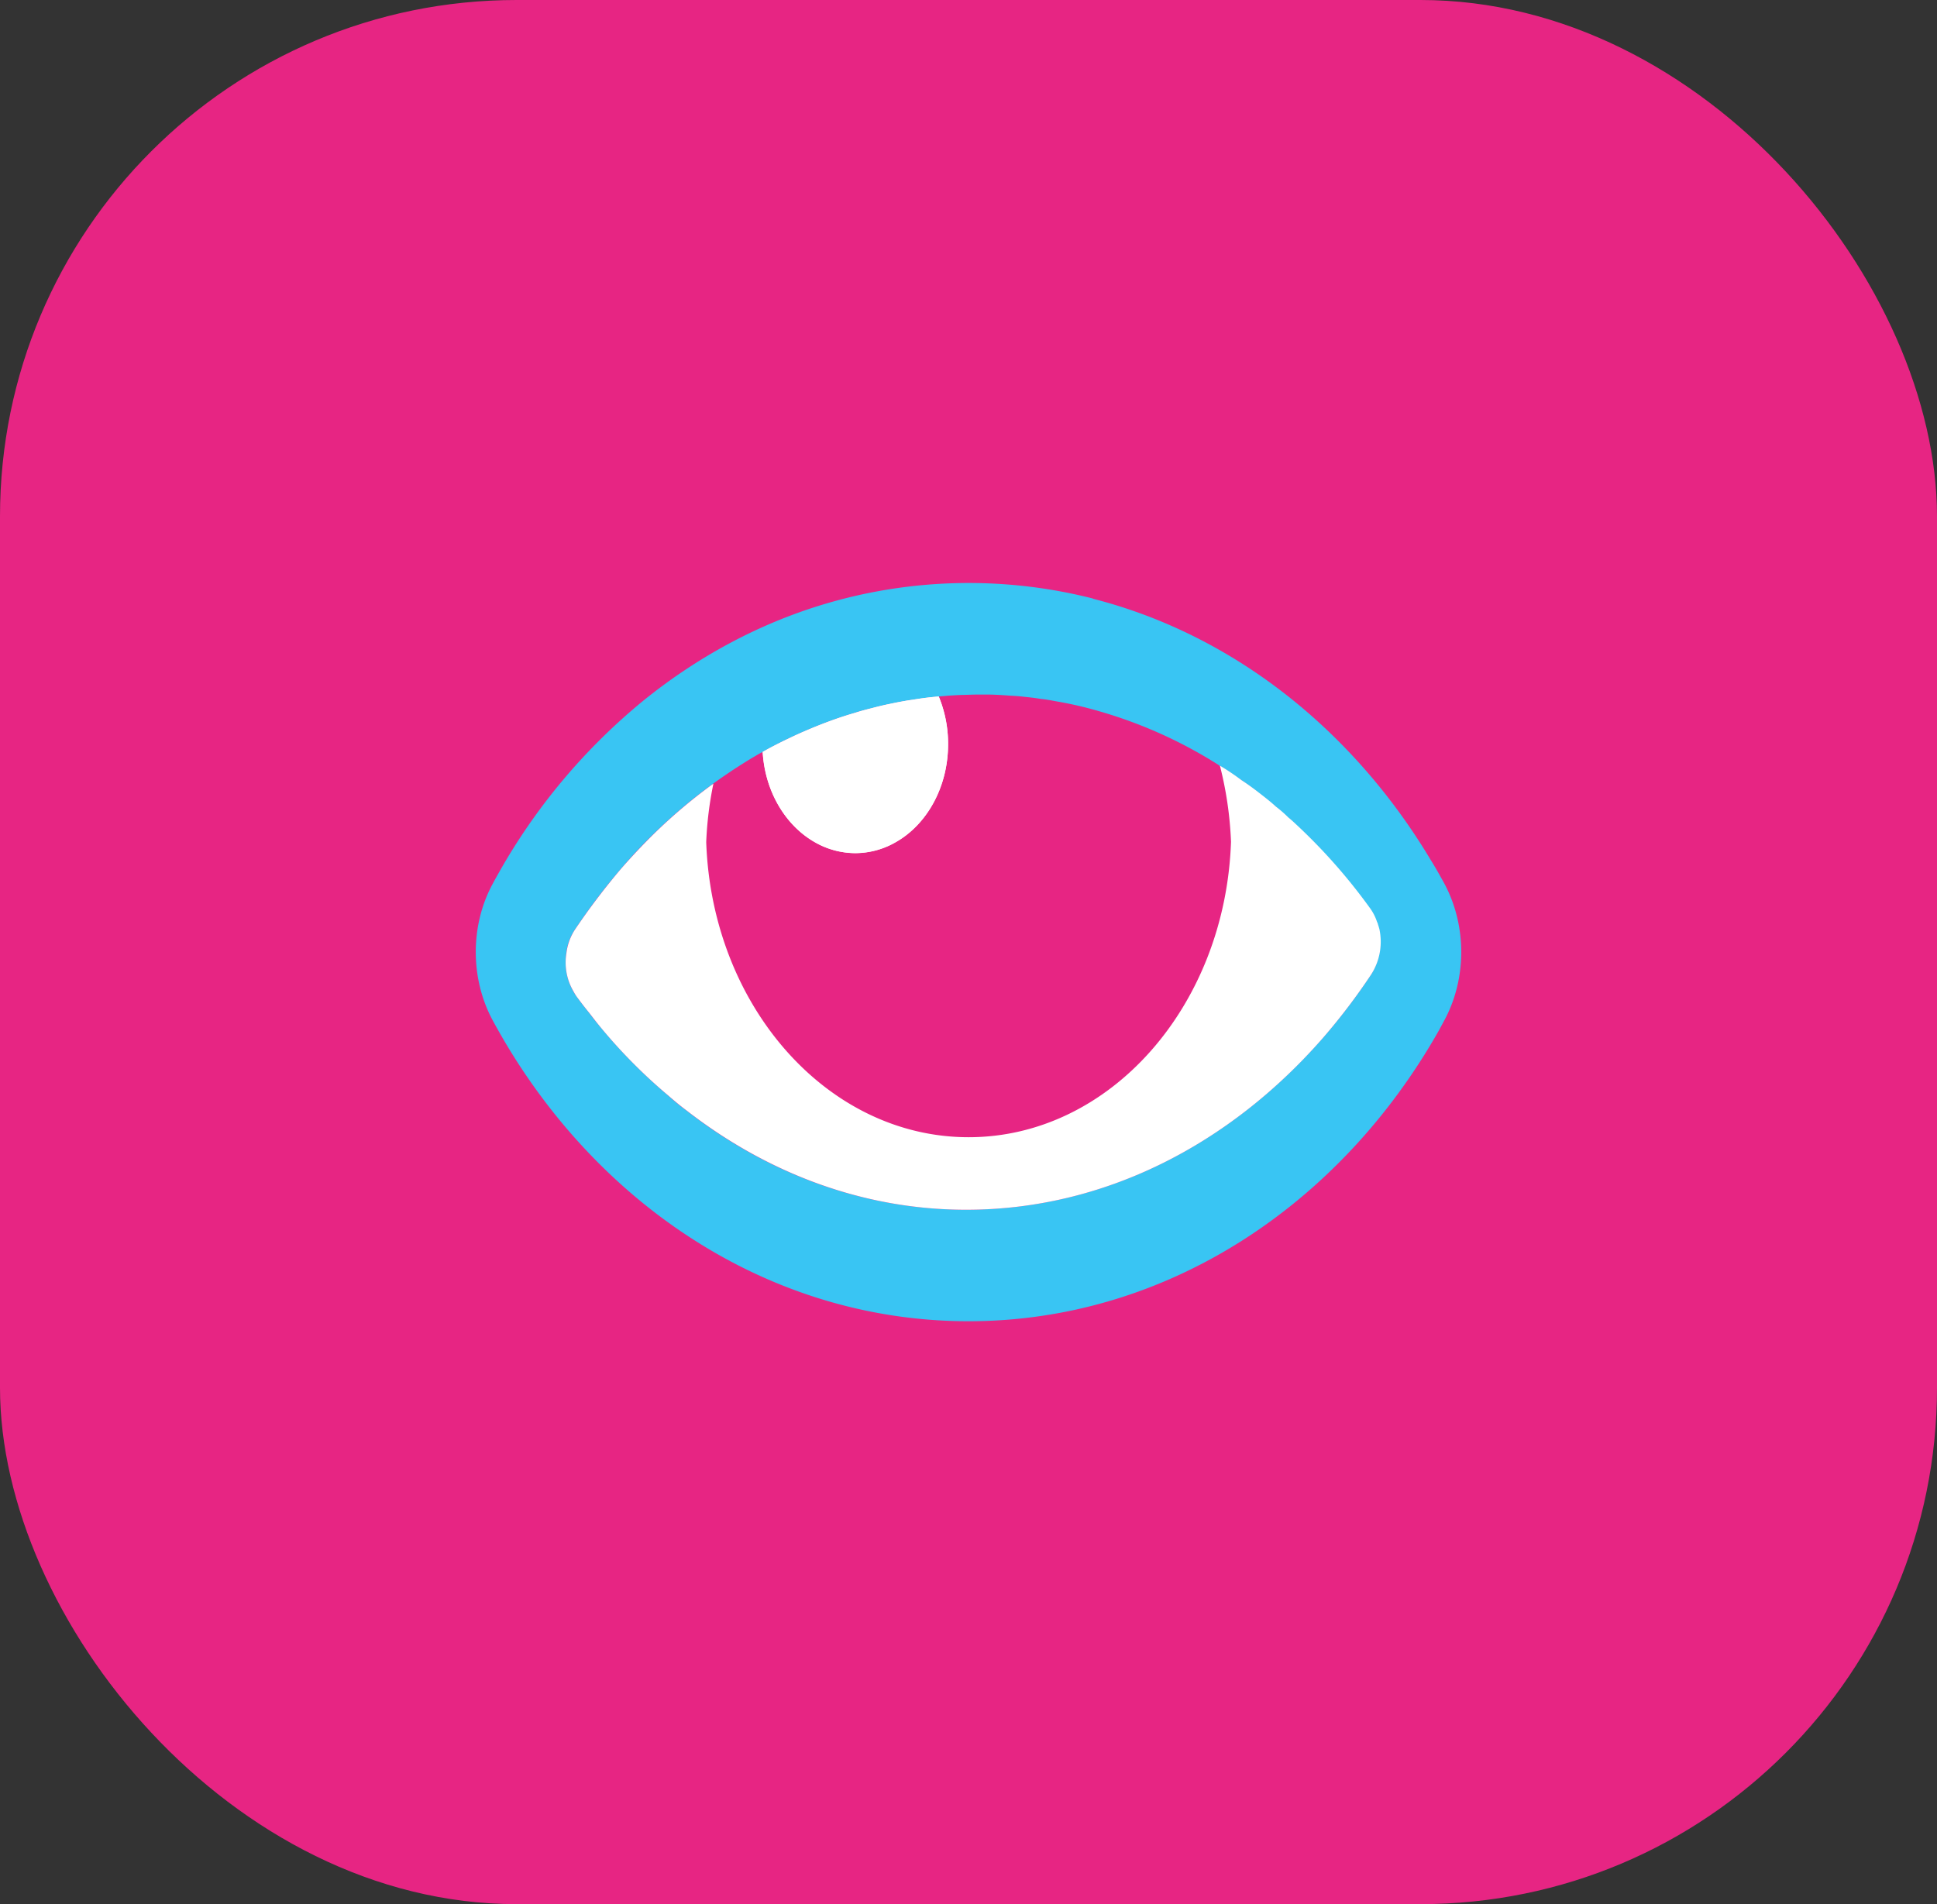 <svg id="Layer_1" data-name="Layer 1" xmlns="http://www.w3.org/2000/svg" viewBox="0 0 1079.69 1061.63"><rect x="0" y="0" width="1079.69" height="1061.63" fill="#333333" stroke="none"/><defs><style>.cls-1{fill:#e72583;}.cls-2{fill:#39c5f3;}.cls-3{fill:#fff;}</style></defs><rect class="cls-1" width="1079.69" height="1061.63" rx="287.92"/><path class="cls-2" d="M768.84,527.1a34.21,34.21,0,0,1-4.59,25.49,345.34,345.34,0,0,1-26.78,35.32,324.69,324.69,0,0,0,27-35.43A33.54,33.54,0,0,0,768.84,527.1Zm-453,13.43a32.36,32.36,0,0,0,4,21.47A33.58,33.58,0,0,1,315.88,540.53Z" transform="translate(-0.15 -9.18)"/><path class="cls-2" d="M805.08,501.5c-2.34-4.23-4.69-8.46-7.21-12.48C754.51,416.36,687.63,363,609.38,343v-.11a281,281,0,0,0-147.11,2.33c-37.77,10.89-72.75,29.72-103.48,54.57a338.84,338.84,0,0,0-78.16,91.7c-2,3.49-4,7-5.86,10.47-12.62,23.27-12.53,53,.09,76.26q4.88,9,10.28,17.77C341.21,686.59,434.51,745.82,540,745.82c110.34,0,207.24-64.73,262.32-162.35.9-1.69,1.89-3.49,2.79-5.18C817.88,554.81,817.79,525,805.08,501.5Zm-40.65,51a324.69,324.69,0,0,1-27,35.43c-51.83,59.34-121.78,95.72-198.76,95.72-57.33,0-110.79-20.2-155.77-55.21a124,124,0,0,1-10.18-8.36,296.13,296.13,0,0,1-38.31-38.81c-2-2.33-4-4.76-5.77-7.3q-3.8-4.61-7.3-9.52a20.47,20.47,0,0,1-1.54-2.43,32.36,32.36,0,0,1-4-21.47,29.42,29.42,0,0,1,4.78-13,340,340,0,0,1,25.6-33.85c6-7.08,12.35-13.85,18.93-20.2a298,298,0,0,1,31.1-26.33c.45-.32,1-.74,1.44-1.06,3.06-2.22,6.13-4.34,9.28-6.45,2-1.38,4-2.65,6-3.92,2.8-1.79,5.68-3.59,8.65-5.28,1.18-.74,2.35-1.38,3.61-2,3.88-2.22,7.93-4.34,12-6.35,2.43-1.16,4.87-2.33,7.3-3.38,4.51-2.12,9.11-4,13.7-5.82,6-2.33,12.17-4.44,18.3-6.24,3.25-1.06,6.4-1.9,9.65-2.64,2.79-.75,5.5-1.49,8.29-2,2.34-.53,4.78-1.06,7.21-1.48,2.25-.43,4.6-.85,6.94-1.17,4.87-.74,9.74-1.48,14.7-1.8a28.83,28.83,0,0,1,3.06-.31c1.89-.22,3.79-.32,5.68-.43,1.71-.1,3.42-.21,5.14-.21,3-.1,6-.21,9-.21h2.53c2.07,0,4.05,0,6.13.11,2.88.1,5.67.31,8.56.52,2.61.11,5.23.32,7.84.64,3.07.32,6,.63,9,1.16q3.24.31,6.49.95c1.17.22,2.34.43,3.6.64a212.55,212.55,0,0,1,22.9,5.39,256.1,256.1,0,0,1,61.38,26.87c1,.63,2.08,1.27,3.07,1.9a26.32,26.32,0,0,1,2.25,1.48c4.06,2.43,8,5.18,12,8,3.25,2.12,6.4,4.55,9.56,7s6.49,5.08,9.73,7.83c2.35,2,4.69,4,6.94,6.13,1.9,1.59,3.79,3.39,5.68,5.18a315.19,315.19,0,0,1,39.76,45.38,26.8,26.8,0,0,1,3.87,7.61,5,5,0,0,1,.54,1.48,14.5,14.5,0,0,1,.72,2.44A33.54,33.54,0,0,1,764.43,552.48Z" transform="translate(-0.15 -9.18)"/><path class="cls-3" d="M425.25,428.42c3.89-2.3,8.06-4.32,12.1-6.33,2.44-1.15,4.75-2.3,7.19-3.45,4.61-2,9.22-4,13.82-5.76,6.05-2.31,12.1-4.47,18.29-6.19,3.16-1,6.33-1.88,9.64-2.74,2.59-.72,5.47-1.3,8.21-2,2.45-.44,4.75-1,7.2-1.44s4.6-.87,7.05-1.16c4.75-.86,9.79-1.44,14.68-1.87a70.25,70.25,0,0,1,5.19,26.63c0,23.9-11.81,44.78-29.08,54.57a45.6,45.6,0,0,1-22.61,6.19,46.11,46.11,0,0,1-22.74-6.19C438.07,469.45,426.55,450.59,425.25,428.42Z" transform="translate(-0.15 -9.18)"/><path class="cls-3" d="M764.42,552.52a346.3,346.3,0,0,1-26.92,35.41c-51.82,59.31-121.79,95.73-198.81,95.73-57.29,0-110.7-20.29-155.76-55.28-3.46-2.59-6.77-5.32-10.22-8.35a294.62,294.62,0,0,1-38.29-38.72c-2-2.45-3.89-4.9-5.76-7.34-2.45-3-4.9-6.19-7.34-9.51-.44-.72-1-1.58-1.44-2.44a31.87,31.87,0,0,1-4-21.45,30.6,30.6,0,0,1,4.76-13.1,377.81,377.81,0,0,1,25.62-33.83c6-6.91,12.38-13.68,19-20.16a298.26,298.26,0,0,1,31.1-26.34c.43-.29,1-.72,1.44-1a198.81,198.81,0,0,0-4,32.54c3.16,91.41,67.51,164.54,146.26,164.54s143.09-73.13,146.26-164.69a203.57,203.57,0,0,0-6.19-42.47,135.19,135.19,0,0,1,12,8.07c3.31,2.15,6.48,4.46,9.64,6.91s6.48,5,9.65,7.91a68.78,68.78,0,0,1,6.91,6.05c2,1.58,3.89,3.45,5.76,5.18a316.9,316.9,0,0,1,39.73,45.35,27.39,27.39,0,0,1,3.89,7.63,5,5,0,0,1,.57,1.58c.29.72.44,1.44.72,2.31A33.78,33.78,0,0,1,764.42,552.52Z" transform="translate(-0.15 -9.18)"/><path class="cls-3" d="M528.61,424.08c0,23.9-11.8,44.74-29.11,54.58a44.82,44.82,0,0,1-45.25,0c-16.14-9.21-27.68-28-28.94-50.24,3.88-2.22,7.93-4.34,12-6.35,2.43-1.16,4.87-2.33,7.3-3.38,4.51-2.12,9.11-4,13.7-5.82,6-2.33,12.17-4.44,18.3-6.24,3.25-1.06,6.4-1.9,9.65-2.64,2.79-.75,5.5-1.49,8.29-2,2.34-.53,4.78-1.06,7.21-1.48,2.25-.43,4.6-.85,6.94-1.17,4.87-.74,9.74-1.48,14.7-1.8A67.67,67.67,0,0,1,528.61,424.08Z" transform="translate(-0.15 -9.18)"/></svg>
